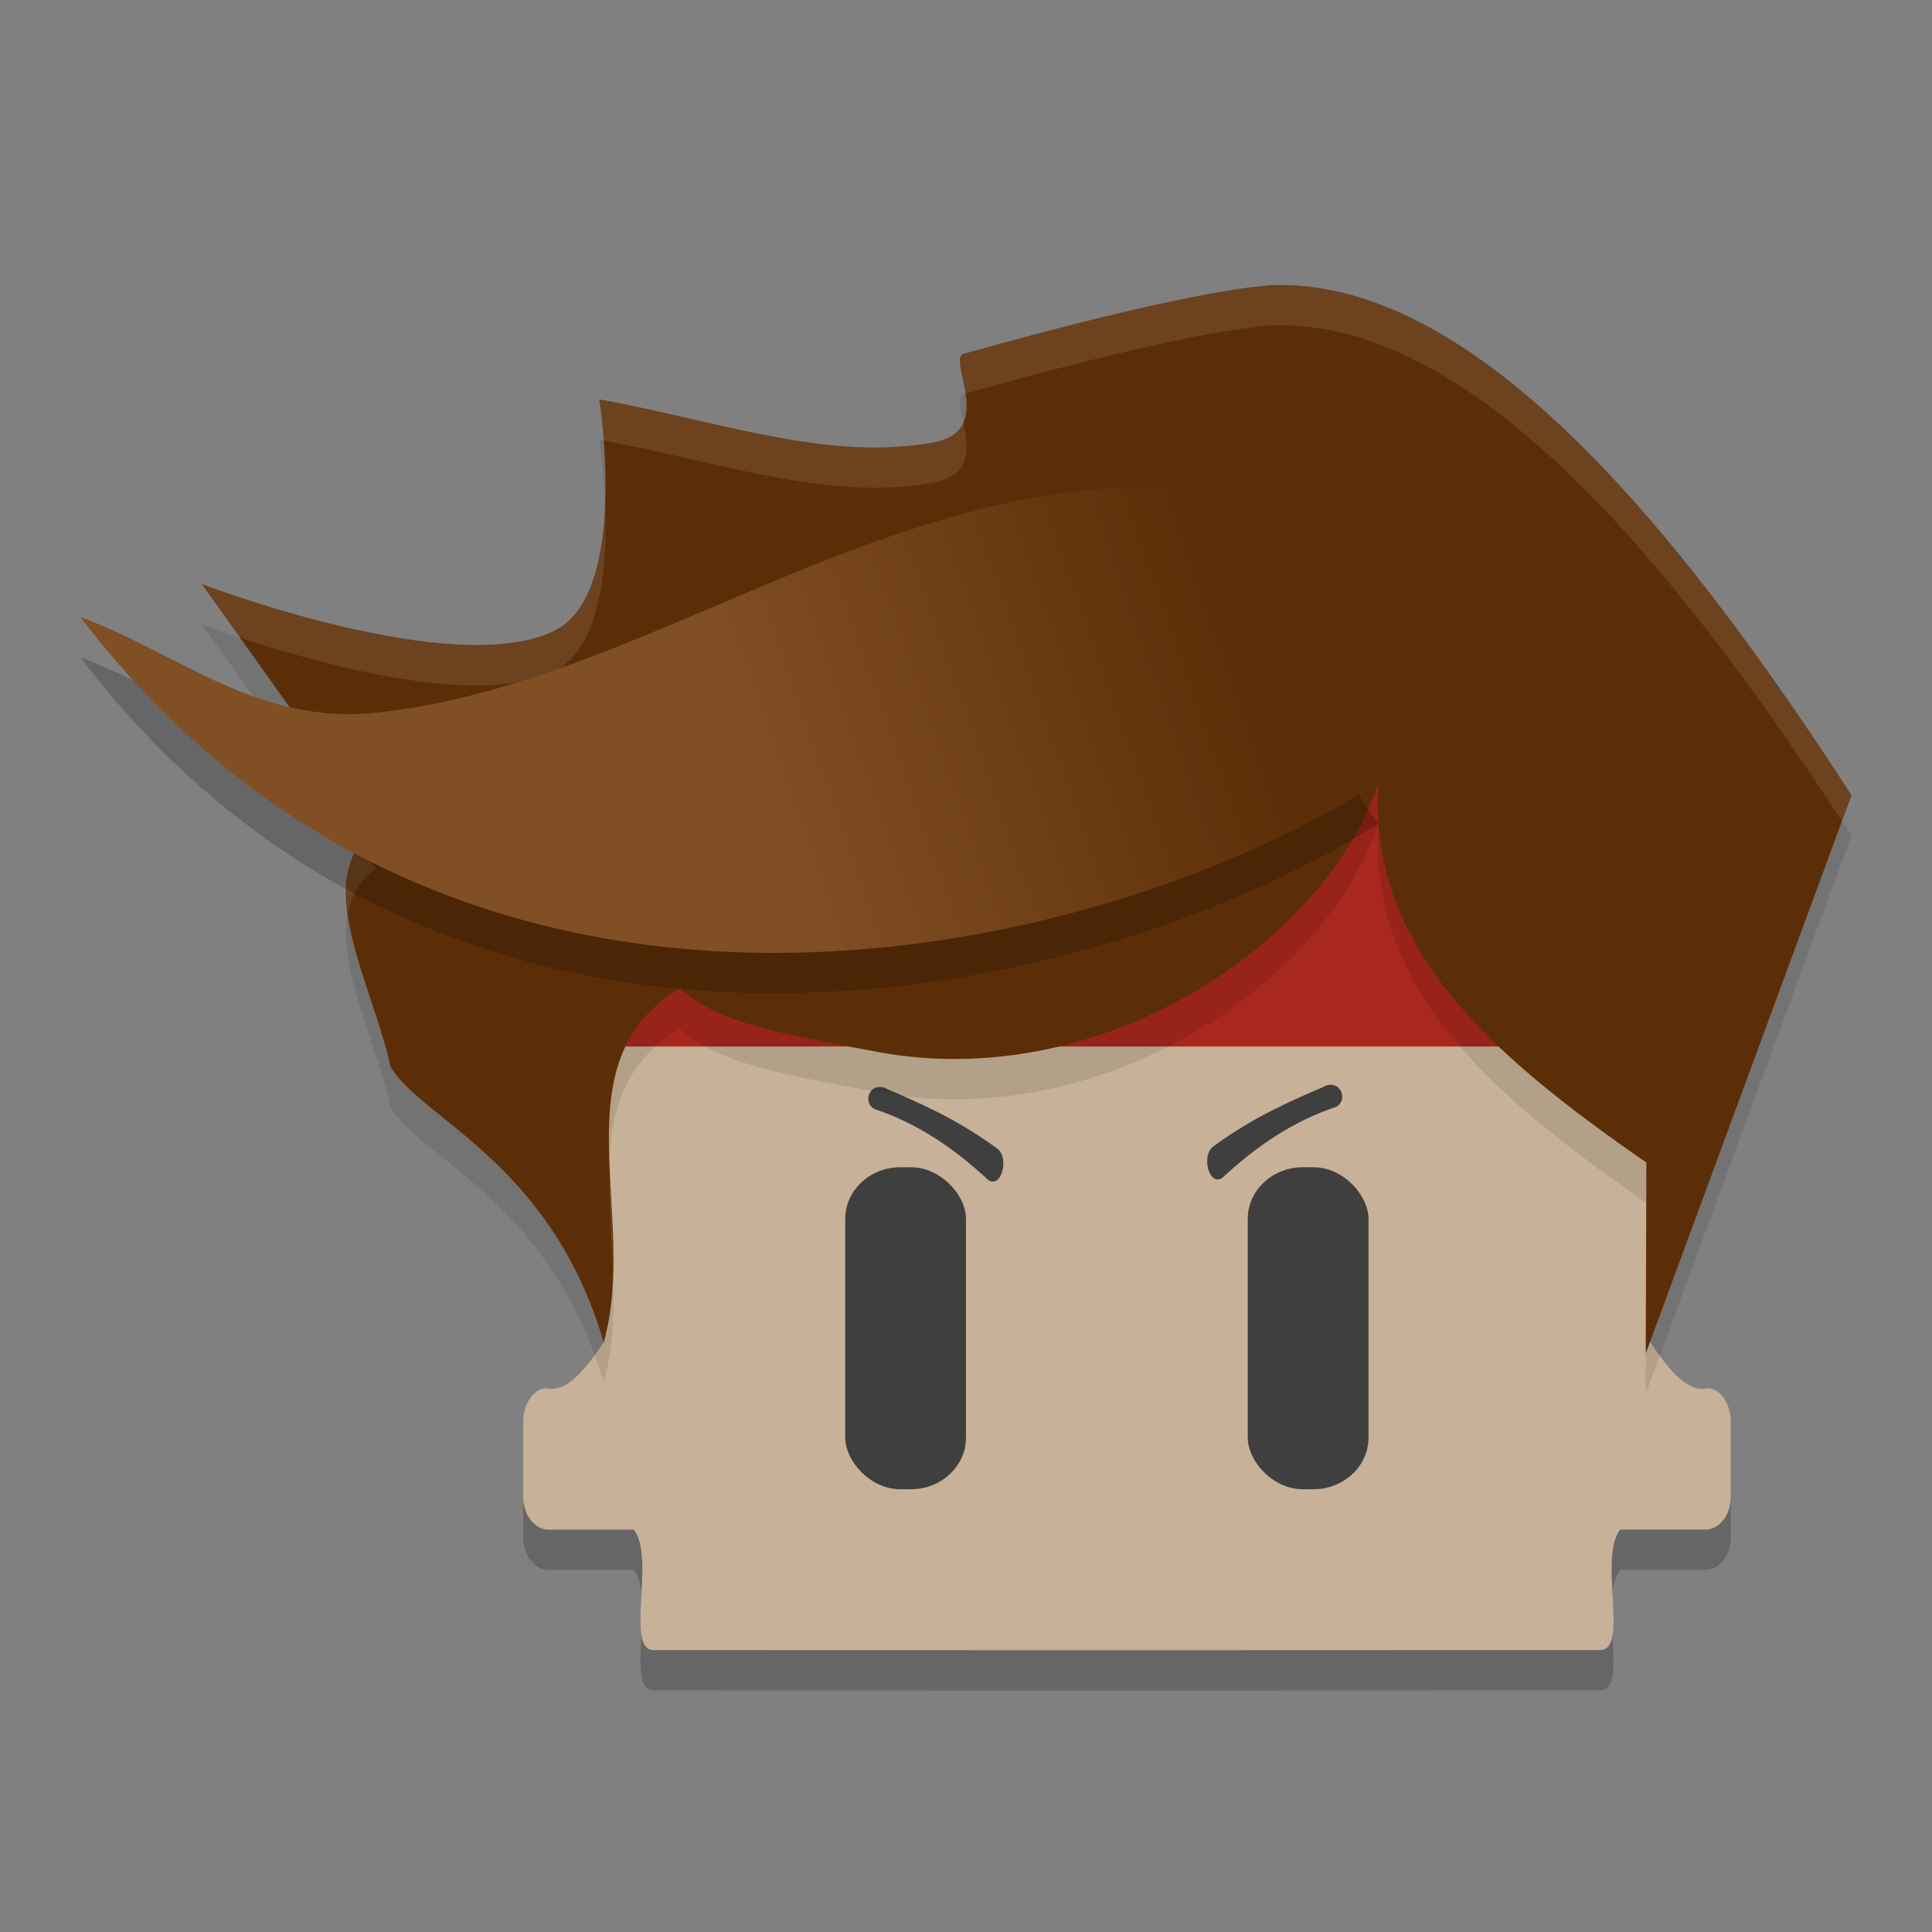 <svg xmlns="http://www.w3.org/2000/svg" xmlns:xlink="http://www.w3.org/1999/xlink" width="48" height="48" version="1.1">
 <rect width="100%" height="100%" fill="#808080" stroke="none"/>
 <defs>
  <linearGradient id="linearGradient933">
   <stop style="stop-color:#814f24" offset="0"/>
   <stop style="stop-color:#814f24;stop-opacity:0" offset="1"/>
  </linearGradient>
  <linearGradient id="linearGradient935" x1="18.282" x2="30.205" y1="18.229" y2="14.071" gradientUnits="userSpaceOnUse" xlink:href="#linearGradient933"/>
 </defs>
 <path style="opacity:0.2" d="M 16.541,22 C 15.688,22 15,22.819 15,23.836 V 34.35 C 14.543,35.032 14.086,35.574 13.629,35.499 13.293,35.443 13,35.859 13,36.306 v 1.891 c 0,0.447 0.288,0.807 0.629,0.807 h 2.117 c 0.552,0.702 -0.229,2.993 0.496,2.993 L 28,42 39.758,41.996 c 0.726,-2.65e-4 -0.056,-2.291 0.496,-2.993 h 2.117 C 42.712,39.003 43,38.643 43,38.197 V 36.306 C 43,35.859 42.707,35.443 42.371,35.499 41.914,35.574 41.457,35.032 41,34.35 V 23.836 C 41,22.819 40.312,22 39.459,22 H 28 Z"/>
 <path style="fill:#c7b198" d="M 16.541,21 C 15.688,21 15,21.819 15,22.836 V 33.35 C 14.543,34.032 14.086,34.574 13.629,34.499 13.293,34.443 13,34.859 13,35.306 v 1.891 c 0,0.447 0.288,0.807 0.629,0.807 h 2.117 c 0.552,0.702 -0.229,2.993 0.496,2.993 L 28,41 39.758,40.996 c 0.726,-2.65e-4 -0.056,-2.291 0.496,-2.993 h 2.117 C 42.712,38.003 43,37.643 43,37.197 V 35.306 C 43,34.859 42.707,34.443 42.371,34.499 41.914,34.574 41.457,34.032 41,33.35 V 22.836 C 41,21.819 40.312,21 39.459,21 H 28 Z"/>
 <rect style="fill:#3f3f3f" width="3" height="8" x="21" y="29" rx="1.37" ry="1.283"/>
 <path style="fill:#3f3f3f" d="m 21.88,27.004 c -0.308,-0.015 -0.428,0.394 -0.16,0.548 1.067,0.351 1.994,0.983 2.842,1.773 0.337,0.2 0.526,-0.607 0.189,-0.807 -1.007,-0.731 -1.868,-1.096 -2.732,-1.471 -0.042,-0.026 -0.09,-0.04 -0.139,-0.043 z"/>
 <path style="fill:#3f3f3f" d="m 33.04,26.951 c 0.308,-0.015 0.428,0.394 0.16,0.548 -1.067,0.351 -1.994,0.983 -2.842,1.773 -0.337,0.2 -0.526,-0.607 -0.189,-0.807 1.007,-0.731 1.868,-1.096 2.732,-1.471 0.042,-0.026 0.09,-0.04 0.139,-0.043 z"/>
 <rect style="fill:#3f3f3f" width="3" height="8" x="31" y="29" rx="1.37" ry="1.283"/>
 <rect style="fill:#a8271e" width="26" height="8" x="15" y="18"/>
 <path style="opacity:0.1" d="m 5.014,15.511 c 0,0 6.29,2.408 8.775,1.151 1.866,-0.944 1.099,-5.739 1.099,-5.739 2.955,0.529 5.763,1.588 8.426,1.043 1.344,-0.35 0.287,-1.909 0.591,-2.163 0,0 5.319,-1.542 7.682,-1.718 C 36.464,7.91 41.414,13.665 46,20.757 L 40.887,34.63 40.903,29.884 C 36.971,27.161 33.987,24.522 34.247,20.465 32.847,24.557 27.271,28.164 21.785,27.133 19.318,26.67 17.814,26.402 16.887,25.554 13.83,27.398 15.882,31.174 15,34.35 13.678,29.859 10.463,28.81 9.701,27.497 9.241,25.383 7.68,22.811 9.338,21.58 Z"/>
 <path style="fill:#5c2e07" d="m 5.014,14.511 c 0,0 6.29,2.408 8.775,1.151 1.866,-0.944 1.099,-5.739 1.099,-5.739 2.955,0.529 5.763,1.588 8.426,1.043 1.344,-0.35 0.287,-1.909 0.591,-2.163 0,0 5.319,-1.542 7.682,-1.718 C 36.464,6.91 41.414,12.665 46,19.757 l -5.113,13.873 0.017,-4.746 c -3.932,-2.724 -6.917,-5.362 -6.656,-9.42 -1.4,4.092 -6.976,7.699 -12.462,6.668 C 19.318,25.67 17.814,25.402 16.887,24.554 13.83,26.398 15.882,30.174 15,33.35 13.678,28.859 10.463,27.81 9.701,26.497 9.241,24.383 7.68,21.811 9.338,20.58 Z"/>
 <path style="opacity:0.1;fill:#ffffff" d="M 31.588 7.084 C 29.225 7.26 23.904 8.803 23.904 8.803 C 23.76 8.923 23.92 9.342 23.986 9.781 C 24.13 9.74 29.257 8.257 31.588 8.084 C 36.381 7.912 41.242 13.479 45.762 20.402 L 46 19.756 C 41.414 12.665 36.464 6.91 31.588 7.084 z M 14.889 9.924 C 14.889 9.924 14.95 10.349 14.996 10.945 C 17.912 11.48 20.685 12.503 23.314 11.965 C 24.164 11.744 24.053 11.056 23.934 10.504 C 23.841 10.708 23.657 10.876 23.314 10.965 C 20.652 11.51 17.844 10.452 14.889 9.924 z M 15.033 12.508 C 14.984 13.805 14.706 15.198 13.789 15.662 C 11.304 16.919 5.014 14.512 5.014 14.512 L 5.961 15.842 C 7.785 16.449 11.88 17.628 13.789 16.662 C 14.951 16.074 15.092 13.995 15.033 12.508 z M 8.93 21.008 C 8.607 21.472 8.558 22.05 8.643 22.684 C 8.728 22.255 8.937 21.878 9.338 21.58 L 8.93 21.008 z M 15.15 28.961 C 15.124 29.788 15.184 30.67 15.221 31.564 C 15.242 30.686 15.186 29.812 15.15 28.961 z M 40.9 29.883 L 40.887 33.631 L 40.891 33.621 L 40.904 29.885 C 40.903 29.884 40.902 29.884 40.9 29.883 z"/>
 <path style="opacity:0.2" d="M 2 16.334 C 11.192 28.428 26.883 25.095 34.246 20.465 L 33.756 19.748 C 26.572 24.01 12.439 26.881 3.332 16.916 C 2.898 16.704 2.459 16.501 2 16.334 z"/>
 <path style="fill:url(#linearGradient935)" d="m 2,15.333 c 2.438,0.887 4.381,2.69 7.364,2.372 6.603,-0.705 12.456,-5.867 19.848,-5.605 l 5.035,7.365 C 26.884,24.095 11.192,27.427 2,15.333 Z"/>
</svg>
